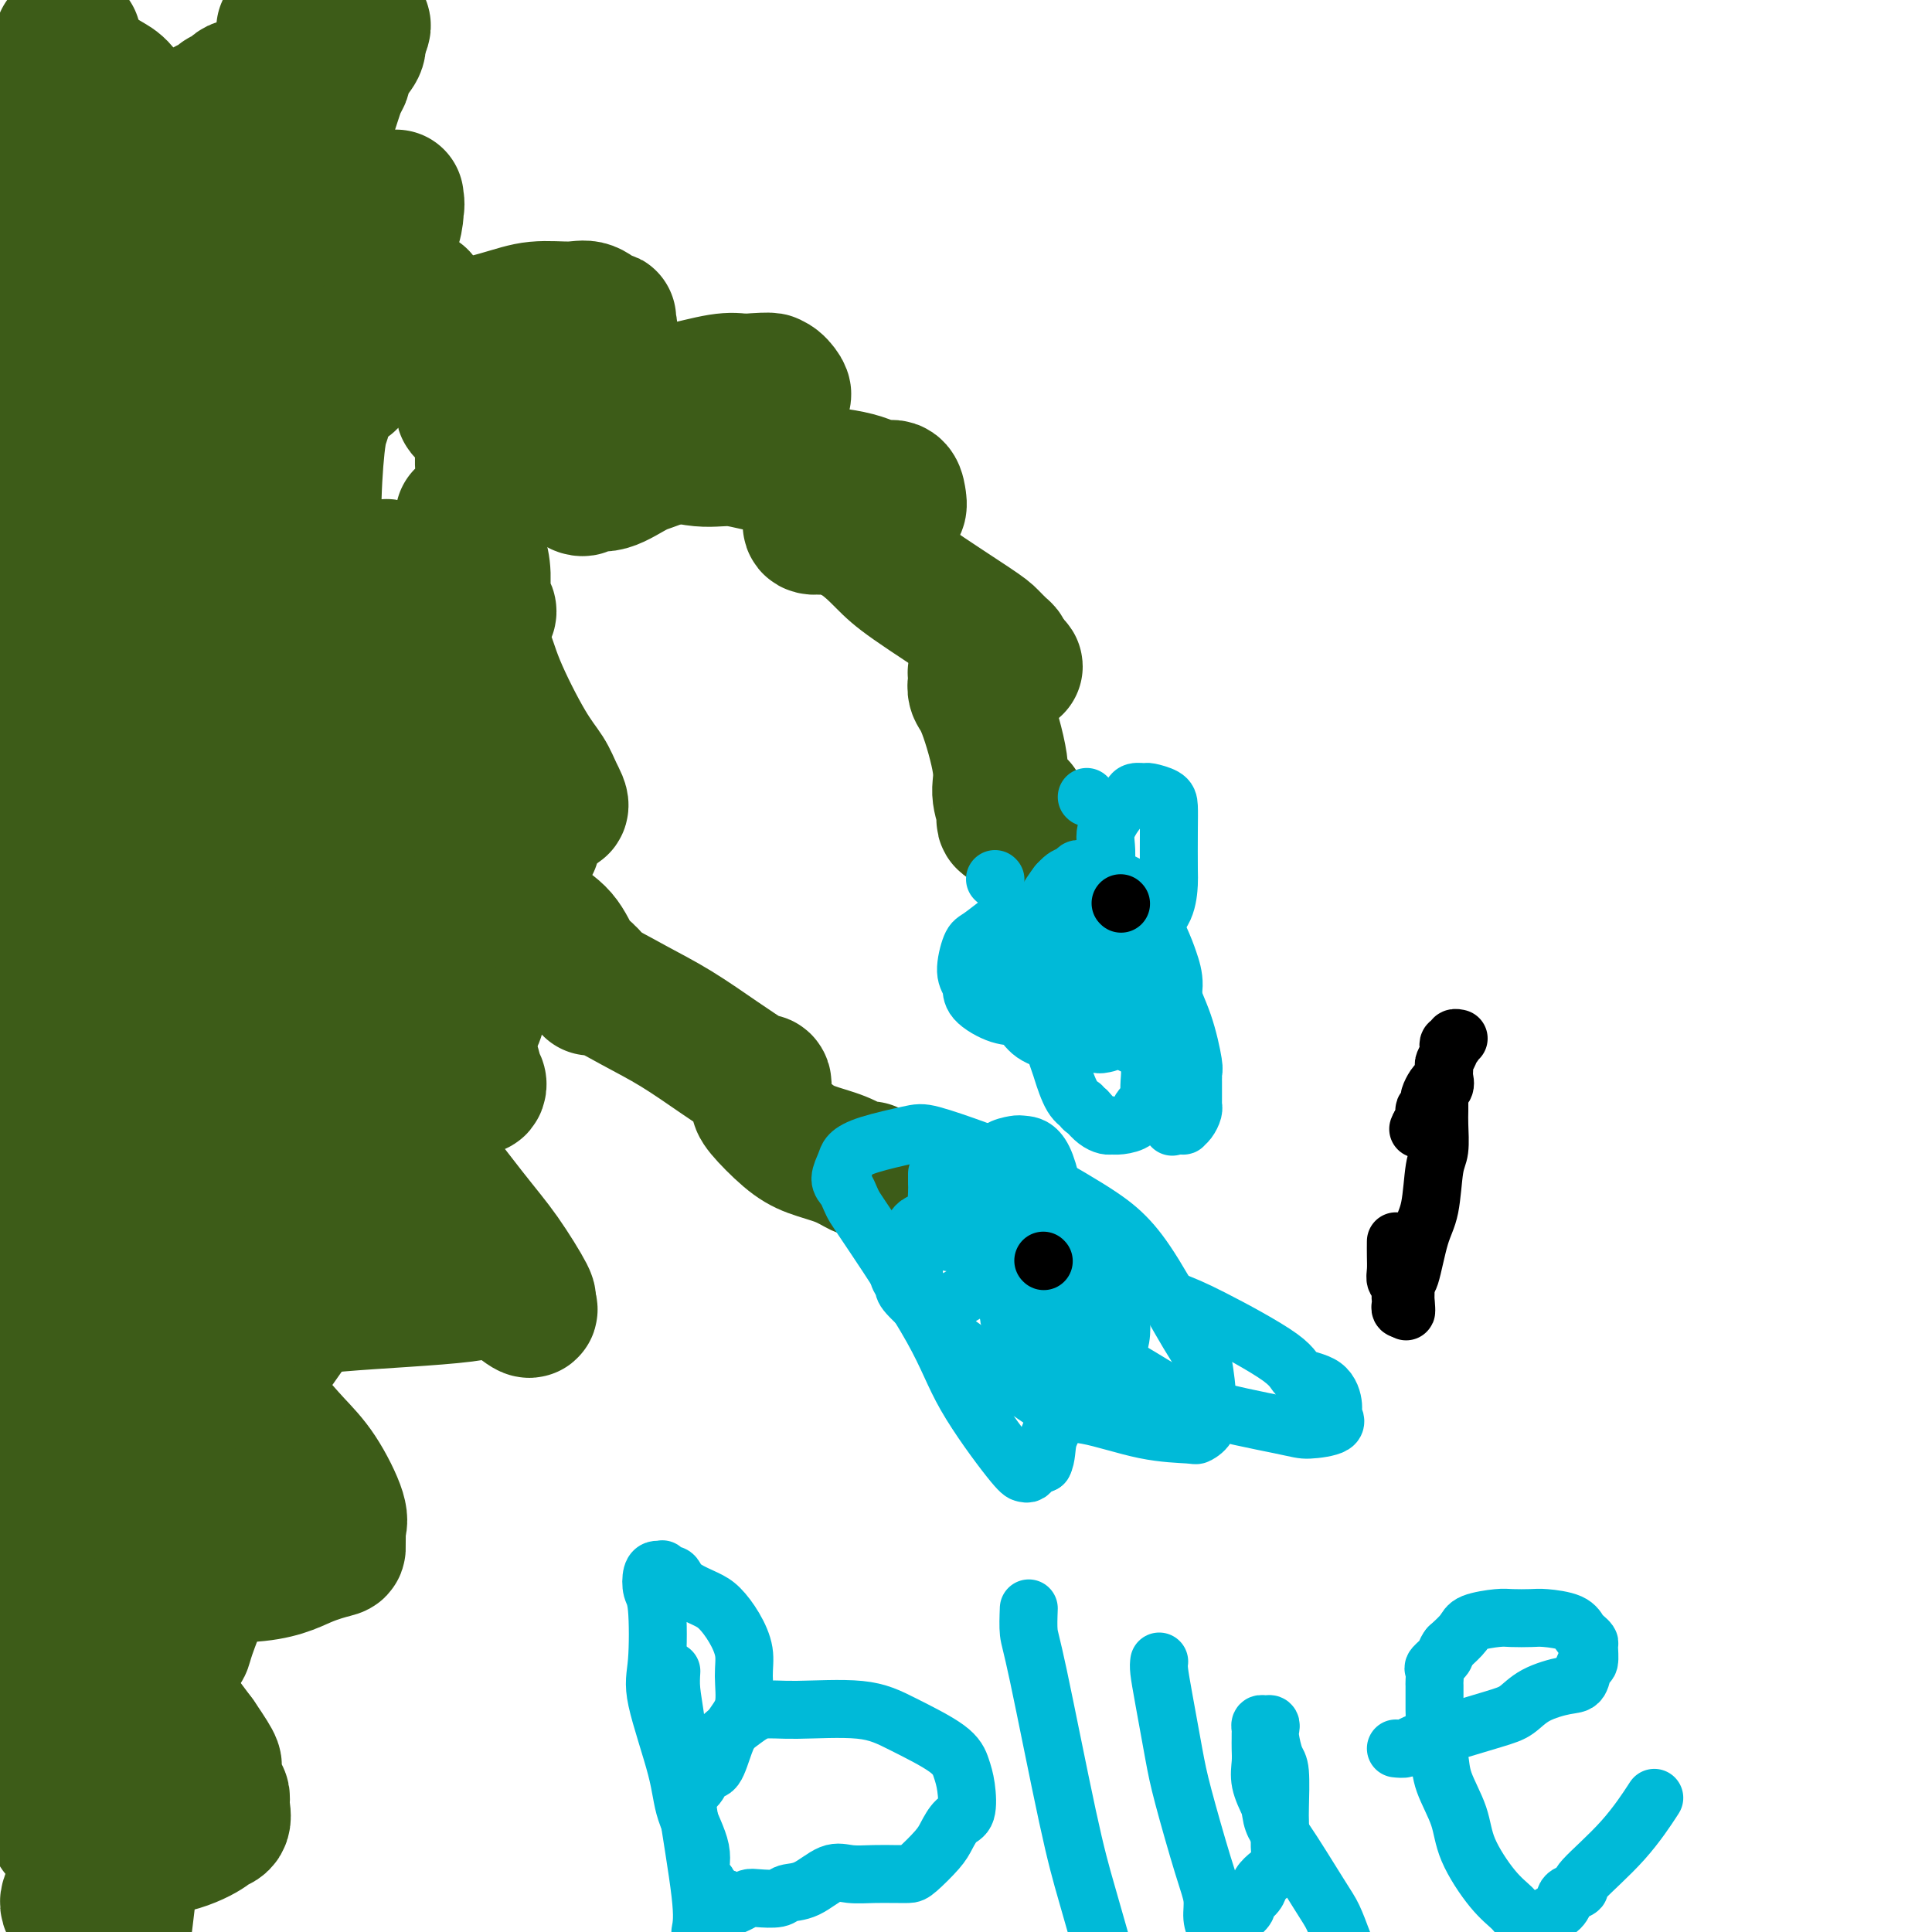 <svg viewBox='0 0 400 400' version='1.1' xmlns='http://www.w3.org/2000/svg' xmlns:xlink='http://www.w3.org/1999/xlink'><g fill='none' stroke='#3D5C18' stroke-width='28' stroke-linecap='round' stroke-linejoin='round'><path d='M11,83c0.000,0.000 0.100,0.100 0.1,0.1'/><path d='M11,83c-0.374,-0.031 -0.748,-0.061 0,0c0.748,0.061 2.617,0.215 4,0c1.383,-0.215 2.279,-0.797 8,-3c5.721,-2.203 16.266,-6.027 23,-8c6.734,-1.973 9.657,-2.097 15,-3c5.343,-0.903 13.107,-2.586 17,-4c3.893,-1.414 3.917,-2.561 5,-3c1.083,-0.439 3.226,-0.172 4,0c0.774,0.172 0.179,0.250 0,0c-0.179,-0.250 0.059,-0.827 0,0c-0.059,0.827 -0.415,3.057 -1,4c-0.585,0.943 -1.400,0.599 -2,1c-0.600,0.401 -0.987,1.547 -2,3c-1.013,1.453 -2.654,3.212 -4,4c-1.346,0.788 -2.397,0.603 -3,1c-0.603,0.397 -0.760,1.374 -1,2c-0.240,0.626 -0.565,0.899 -1,1c-0.435,0.101 -0.982,0.029 -1,0c-0.018,-0.029 0.491,-0.014 1,0'/><path d='M73,78c-1.983,2.350 0.058,0.226 1,-1c0.942,-1.226 0.785,-1.553 1,-2c0.215,-0.447 0.802,-1.013 3,-2c2.198,-0.987 6.006,-2.393 8,-3c1.994,-0.607 2.175,-0.413 5,-1c2.825,-0.587 8.294,-1.953 12,-3c3.706,-1.047 5.648,-1.773 8,-2c2.352,-0.227 5.113,0.047 7,0c1.887,-0.047 2.901,-0.414 4,0c1.099,0.414 2.285,1.609 3,2c0.715,0.391 0.960,-0.021 1,0c0.040,0.021 -0.124,0.474 0,1c0.124,0.526 0.535,1.123 0,2c-0.535,0.877 -2.018,2.032 -3,3c-0.982,0.968 -1.464,1.748 -3,3c-1.536,1.252 -4.127,2.977 -6,4c-1.873,1.023 -3.027,1.345 -4,2c-0.973,0.655 -1.763,1.644 -3,3c-1.237,1.356 -2.921,3.079 -4,4c-1.079,0.921 -1.554,1.042 -1,1c0.554,-0.042 2.137,-0.245 3,-1c0.863,-0.755 1.006,-2.060 2,-3c0.994,-0.940 2.838,-1.513 6,-2c3.162,-0.487 7.640,-0.887 11,-1c3.360,-0.113 5.602,0.063 8,0c2.398,-0.063 4.953,-0.363 8,-1c3.047,-0.637 6.585,-1.611 9,-2c2.415,-0.389 3.708,-0.195 5,0'/><path d='M154,79c7.446,-0.590 5.561,-0.065 5,0c-0.561,0.065 0.202,-0.330 1,0c0.798,0.330 1.632,1.384 2,2c0.368,0.616 0.271,0.795 0,1c-0.271,0.205 -0.716,0.437 -1,1c-0.284,0.563 -0.409,1.457 -1,2c-0.591,0.543 -1.649,0.734 -2,1c-0.351,0.266 0.006,0.607 0,1c-0.006,0.393 -0.374,0.838 -1,1c-0.626,0.162 -1.512,0.042 -2,0c-0.488,-0.042 -0.580,-0.007 -1,0c-0.420,0.007 -1.168,-0.013 -2,0c-0.832,0.013 -1.747,0.060 -2,0c-0.253,-0.060 0.154,-0.229 0,0c-0.154,0.229 -0.871,0.854 -1,1c-0.129,0.146 0.330,-0.188 0,0c-0.330,0.188 -1.448,0.898 -2,1c-0.552,0.102 -0.536,-0.403 -1,0c-0.464,0.403 -1.407,1.713 -2,2c-0.593,0.287 -0.835,-0.450 -2,0c-1.165,0.450 -3.253,2.086 -5,3c-1.747,0.914 -3.152,1.106 -5,2c-1.848,0.894 -4.138,2.490 -6,3c-1.862,0.510 -3.297,-0.065 -4,0c-0.703,0.065 -0.673,0.772 -1,1c-0.327,0.228 -1.012,-0.022 -1,0c0.012,0.022 0.722,0.315 1,0c0.278,-0.315 0.126,-1.239 1,-2c0.874,-0.761 2.774,-1.359 4,-2c1.226,-0.641 1.779,-1.326 3,-2c1.221,-0.674 3.111,-1.337 5,-2'/><path d='M134,93c2.135,-1.211 1.474,-0.740 3,0c1.526,0.740 5.241,1.747 8,2c2.759,0.253 4.564,-0.249 7,0c2.436,0.249 5.504,1.249 10,2c4.496,0.751 10.421,1.252 14,2c3.579,0.748 4.811,1.741 6,2c1.189,0.259 2.335,-0.218 3,0c0.665,0.218 0.848,1.130 1,2c0.152,0.870 0.274,1.697 0,2c-0.274,0.303 -0.945,0.082 -1,0c-0.055,-0.082 0.506,-0.026 0,0c-0.506,0.026 -2.079,0.020 -3,0c-0.921,-0.020 -1.191,-0.055 -2,0c-0.809,0.055 -2.158,0.198 -3,0c-0.842,-0.198 -1.178,-0.739 -2,-1c-0.822,-0.261 -2.129,-0.243 -3,0c-0.871,0.243 -1.307,0.710 -2,1c-0.693,0.290 -1.642,0.404 -2,1c-0.358,0.596 -0.125,1.676 0,2c0.125,0.324 0.142,-0.106 0,0c-0.142,0.106 -0.443,0.748 0,1c0.443,0.252 1.629,0.114 2,0c0.371,-0.114 -0.073,-0.203 1,0c1.073,0.203 3.663,0.697 6,2c2.337,1.303 4.423,3.414 6,5c1.577,1.586 2.647,2.649 6,5c3.353,2.351 8.990,5.992 12,8c3.010,2.008 3.395,2.384 4,3c0.605,0.616 1.432,1.474 2,2c0.568,0.526 0.877,0.722 1,1c0.123,0.278 0.062,0.639 0,1'/><path d='M208,136c4.617,3.885 0.660,1.096 -1,0c-1.660,-1.096 -1.023,-0.501 -1,0c0.023,0.501 -0.568,0.908 -1,1c-0.432,0.092 -0.704,-0.131 -1,0c-0.296,0.131 -0.616,0.616 -1,1c-0.384,0.384 -0.830,0.669 -1,1c-0.170,0.331 -0.062,0.710 0,1c0.062,0.290 0.078,0.492 0,1c-0.078,0.508 -0.252,1.324 0,2c0.252,0.676 0.929,1.214 2,4c1.071,2.786 2.535,7.822 3,11c0.465,3.178 -0.067,4.497 0,6c0.067,1.503 0.735,3.188 1,4c0.265,0.812 0.126,0.751 0,1c-0.126,0.249 -0.240,0.809 0,1c0.240,0.191 0.835,0.012 1,0c0.165,-0.012 -0.099,0.141 0,0c0.099,-0.141 0.563,-0.577 1,-1c0.437,-0.423 0.849,-0.831 1,-1c0.151,-0.169 0.040,-0.097 0,0c-0.040,0.097 -0.011,0.218 0,0c0.011,-0.218 0.003,-0.777 0,-1c-0.003,-0.223 -0.002,-0.112 0,0'/><path d='M8,152c1.122,-0.001 2.244,-0.002 4,0c1.756,0.002 4.147,0.008 8,0c3.853,-0.008 9.167,-0.028 15,0c5.833,0.028 12.185,0.105 20,0c7.815,-0.105 17.092,-0.390 23,0c5.908,0.390 8.446,1.457 12,2c3.554,0.543 8.124,0.564 10,1c1.876,0.436 1.058,1.289 1,2c-0.058,0.711 0.644,1.280 1,2c0.356,0.720 0.366,1.591 0,2c-0.366,0.409 -1.106,0.358 -2,1c-0.894,0.642 -1.941,1.979 -3,3c-1.059,1.021 -2.131,1.727 -3,2c-0.869,0.273 -1.536,0.112 -3,1c-1.464,0.888 -3.725,2.824 -5,4c-1.275,1.176 -1.566,1.591 -2,2c-0.434,0.409 -1.013,0.811 -1,1c0.013,0.189 0.619,0.166 1,0c0.381,-0.166 0.537,-0.476 1,-1c0.463,-0.524 1.231,-1.262 2,-2'/><path d='M87,172c0.717,-0.899 1.011,-2.146 2,-3c0.989,-0.854 2.674,-1.317 4,-1c1.326,0.317 2.292,1.412 4,2c1.708,0.588 4.158,0.668 6,1c1.842,0.332 3.077,0.915 4,1c0.923,0.085 1.534,-0.329 2,0c0.466,0.329 0.785,1.401 1,2c0.215,0.599 0.325,0.723 0,1c-0.325,0.277 -1.086,0.705 -2,1c-0.914,0.295 -1.982,0.457 -3,1c-1.018,0.543 -1.986,1.469 -3,2c-1.014,0.531 -2.074,0.668 -3,1c-0.926,0.332 -1.717,0.860 -2,1c-0.283,0.140 -0.056,-0.108 0,0c0.056,0.108 -0.057,0.573 0,1c0.057,0.427 0.285,0.817 1,1c0.715,0.183 1.917,0.161 2,0c0.083,-0.161 -0.953,-0.461 0,0c0.953,0.461 3.894,1.681 6,3c2.106,1.319 3.377,2.736 5,4c1.623,1.264 3.598,2.377 5,4c1.402,1.623 2.232,3.758 3,5c0.768,1.242 1.474,1.590 2,2c0.526,0.410 0.873,0.880 1,1c0.127,0.120 0.034,-0.112 0,0c-0.034,0.112 -0.009,0.569 0,1c0.009,0.431 0.003,0.838 0,1c-0.003,0.162 -0.001,0.081 0,0'/><path d='M122,204c0.783,1.364 -0.260,-0.227 1,0c1.260,0.227 4.824,2.271 8,4c3.176,1.729 5.965,3.142 9,5c3.035,1.858 6.317,4.162 9,6c2.683,1.838 4.768,3.211 6,4c1.232,0.789 1.612,0.995 2,1c0.388,0.005 0.783,-0.192 1,0c0.217,0.192 0.254,0.772 0,1c-0.254,0.228 -0.800,0.102 -1,0c-0.200,-0.102 -0.054,-0.182 0,0c0.054,0.182 0.016,0.625 0,1c-0.016,0.375 -0.008,0.681 0,1c0.008,0.319 0.017,0.651 0,1c-0.017,0.349 -0.061,0.714 1,2c1.061,1.286 3.225,3.493 5,5c1.775,1.507 3.159,2.313 5,3c1.841,0.687 4.140,1.256 6,2c1.860,0.744 3.283,1.663 4,2c0.717,0.337 0.728,0.090 1,0c0.272,-0.090 0.805,-0.024 1,0c0.195,0.024 0.053,0.007 0,0c-0.053,-0.007 -0.015,-0.002 0,0c0.015,0.002 0.008,0.001 0,0'/><path d='M54,111c-0.030,-0.247 -0.061,-0.495 0,-1c0.061,-0.505 0.212,-1.268 0,-2c-0.212,-0.732 -0.789,-1.435 -1,-2c-0.211,-0.565 -0.057,-0.993 0,-1c0.057,-0.007 0.016,0.408 0,0c-0.016,-0.408 -0.007,-1.637 0,-2c0.007,-0.363 0.013,0.140 0,0c-0.013,-0.140 -0.045,-0.925 0,-1c0.045,-0.075 0.166,0.558 0,1c-0.166,0.442 -0.619,0.693 -1,1c-0.381,0.307 -0.690,0.670 -1,2c-0.310,1.330 -0.622,3.627 -1,5c-0.378,1.373 -0.822,1.821 -1,3c-0.178,1.179 -0.089,3.090 0,5'/><path d='M49,119c-0.785,3.200 -0.746,2.699 -1,3c-0.254,0.301 -0.800,1.403 -1,2c-0.200,0.597 -0.052,0.689 0,1c0.052,0.311 0.010,0.843 0,1c-0.010,0.157 0.012,-0.059 0,0c-0.012,0.059 -0.059,0.394 0,0c0.059,-0.394 0.223,-1.517 0,-2c-0.223,-0.483 -0.833,-0.325 -1,-1c-0.167,-0.675 0.109,-2.182 0,-4c-0.109,-1.818 -0.602,-3.947 -1,-5c-0.398,-1.053 -0.702,-1.031 -1,-2c-0.298,-0.969 -0.590,-2.928 -1,-4c-0.410,-1.072 -0.937,-1.257 -1,-2c-0.063,-0.743 0.338,-2.045 0,-3c-0.338,-0.955 -1.414,-1.564 -2,-2c-0.586,-0.436 -0.683,-0.698 -1,-1c-0.317,-0.302 -0.856,-0.644 -1,-1c-0.144,-0.356 0.105,-0.726 0,-1c-0.105,-0.274 -0.564,-0.452 -1,0c-0.436,0.452 -0.847,1.532 -1,2c-0.153,0.468 -0.047,0.322 0,1c0.047,0.678 0.035,2.178 0,4c-0.035,1.822 -0.093,3.965 0,5c0.093,1.035 0.336,0.963 0,4c-0.336,3.037 -1.252,9.183 -2,13c-0.748,3.817 -1.328,5.303 -2,7c-0.672,1.697 -1.437,3.604 -2,4c-0.563,0.396 -0.924,-0.719 -1,-1c-0.076,-0.281 0.133,0.270 0,0c-0.133,-0.270 -0.610,-1.363 -1,-2c-0.390,-0.637 -0.695,-0.819 -1,-1'/><path d='M27,134c-0.935,-1.208 -1.771,-2.227 -2,-3c-0.229,-0.773 0.151,-1.300 0,-2c-0.151,-0.700 -0.832,-1.572 -1,-2c-0.168,-0.428 0.177,-0.412 0,-1c-0.177,-0.588 -0.876,-1.781 -1,-3c-0.124,-1.219 0.327,-2.463 0,-3c-0.327,-0.537 -1.431,-0.368 -2,-1c-0.569,-0.632 -0.601,-2.065 -1,-3c-0.399,-0.935 -1.165,-1.370 -2,-2c-0.835,-0.630 -1.741,-1.453 -2,-2c-0.259,-0.547 0.127,-0.818 0,-1c-0.127,-0.182 -0.769,-0.274 -1,0c-0.231,0.274 -0.052,0.915 0,2c0.052,1.085 -0.024,2.615 0,4c0.024,1.385 0.147,2.624 0,4c-0.147,1.376 -0.565,2.890 -1,4c-0.435,1.110 -0.886,1.815 -1,3c-0.114,1.185 0.109,2.849 0,4c-0.109,1.151 -0.550,1.789 -1,2c-0.450,0.211 -0.908,-0.004 -1,0c-0.092,0.004 0.183,0.227 0,0c-0.183,-0.227 -0.822,-0.902 -1,-2c-0.178,-1.098 0.107,-2.617 0,-4c-0.107,-1.383 -0.607,-2.629 -1,-4c-0.393,-1.371 -0.681,-2.869 -1,-5c-0.319,-2.131 -0.671,-4.897 -1,-7c-0.329,-2.103 -0.635,-3.544 -1,-5c-0.365,-1.456 -0.789,-2.926 -1,-4c-0.211,-1.074 -0.211,-1.751 0,-2c0.211,-0.249 0.632,-0.071 1,0c0.368,0.071 0.684,0.036 1,0'/><path d='M7,101c-0.634,-5.344 -0.217,-2.203 0,0c0.217,2.203 0.236,3.470 0,4c-0.236,0.530 -0.728,0.324 0,1c0.728,0.676 2.675,2.233 4,4c1.325,1.767 2.027,3.743 3,5c0.973,1.257 2.215,1.795 4,3c1.785,1.205 4.112,3.077 6,4c1.888,0.923 3.335,0.895 4,1c0.665,0.105 0.546,0.342 1,0c0.454,-0.342 1.482,-1.262 2,-2c0.518,-0.738 0.527,-1.292 1,-2c0.473,-0.708 1.412,-1.568 2,-3c0.588,-1.432 0.827,-3.435 1,-5c0.173,-1.565 0.281,-2.691 1,-8c0.719,-5.309 2.049,-14.802 3,-20c0.951,-5.198 1.523,-6.100 2,-9c0.477,-2.900 0.860,-7.799 1,-10c0.140,-2.201 0.039,-1.703 0,-3c-0.039,-1.297 -0.015,-4.390 0,-6c0.015,-1.610 0.020,-1.739 0,-2c-0.020,-0.261 -0.064,-0.656 0,-1c0.064,-0.344 0.237,-0.638 0,0c-0.237,0.638 -0.885,2.207 -1,3c-0.115,0.793 0.301,0.811 0,2c-0.301,1.189 -1.320,3.550 -2,5c-0.680,1.450 -1.020,1.989 -1,4c0.020,2.011 0.400,5.495 1,9c0.600,3.505 1.418,7.032 2,10c0.582,2.968 0.926,5.376 2,9c1.074,3.624 2.878,8.464 4,11c1.122,2.536 1.561,2.768 2,3'/><path d='M49,108c2.017,5.728 2.061,3.547 2,3c-0.061,-0.547 -0.227,0.539 0,1c0.227,0.461 0.846,0.298 1,0c0.154,-0.298 -0.159,-0.731 0,-1c0.159,-0.269 0.788,-0.373 1,-1c0.212,-0.627 0.005,-1.778 0,-3c-0.005,-1.222 0.190,-2.515 0,-5c-0.190,-2.485 -0.765,-6.163 -1,-9c-0.235,-2.837 -0.131,-4.834 -1,-7c-0.869,-2.166 -2.710,-4.501 -4,-9c-1.290,-4.499 -2.029,-11.163 -3,-15c-0.971,-3.837 -2.175,-4.849 -4,-9c-1.825,-4.151 -4.270,-11.442 -6,-16c-1.730,-4.558 -2.743,-6.384 -4,-9c-1.257,-2.616 -2.757,-6.022 -4,-8c-1.243,-1.978 -2.227,-2.528 -3,-3c-0.773,-0.472 -1.334,-0.865 -2,-1c-0.666,-0.135 -1.436,-0.011 -2,0c-0.564,0.011 -0.922,-0.092 -1,0c-0.078,0.092 0.123,0.379 0,0c-0.123,-0.379 -0.569,-1.426 -1,-2c-0.431,-0.574 -0.847,-0.677 -1,-1c-0.153,-0.323 -0.045,-0.866 0,-1c0.045,-0.134 0.026,0.139 0,1c-0.026,0.861 -0.059,2.308 0,4c0.059,1.692 0.212,3.629 0,5c-0.212,1.371 -0.788,2.177 -1,3c-0.212,0.823 -0.061,1.664 0,4c0.061,2.336 0.030,6.168 0,10'/><path d='M15,39c-0.379,5.022 -0.326,5.075 0,7c0.326,1.925 0.924,5.720 1,8c0.076,2.280 -0.372,3.046 0,4c0.372,0.954 1.564,2.096 2,3c0.436,0.904 0.117,1.571 0,2c-0.117,0.429 -0.032,0.619 0,1c0.032,0.381 0.009,0.953 0,1c-0.009,0.047 -0.005,-0.431 0,-1c0.005,-0.569 0.012,-1.229 0,-3c-0.012,-1.771 -0.042,-4.652 0,-7c0.042,-2.348 0.154,-4.162 0,-6c-0.154,-1.838 -0.576,-3.701 -1,-6c-0.424,-2.299 -0.850,-5.033 -1,-7c-0.150,-1.967 -0.025,-3.167 0,-4c0.025,-0.833 -0.049,-1.298 0,-2c0.049,-0.702 0.222,-1.640 0,-2c-0.222,-0.360 -0.838,-0.142 -1,-1c-0.162,-0.858 0.130,-2.793 0,-4c-0.130,-1.207 -0.682,-1.687 -1,-2c-0.318,-0.313 -0.401,-0.459 -1,0c-0.599,0.459 -1.715,1.525 -2,2c-0.285,0.475 0.259,0.360 0,2c-0.259,1.640 -1.323,5.036 -2,7c-0.677,1.964 -0.969,2.497 -1,4c-0.031,1.503 0.199,3.974 0,6c-0.199,2.026 -0.827,3.605 -1,5c-0.173,1.395 0.107,2.606 0,5c-0.107,2.394 -0.602,5.970 -1,8c-0.398,2.030 -0.699,2.515 -1,3'/><path d='M5,62c-1.239,7.404 -0.336,4.914 0,4c0.336,-0.914 0.104,-0.251 0,0c-0.104,0.251 -0.081,0.090 0,0c0.081,-0.090 0.221,-0.108 0,0c-0.221,0.108 -0.802,0.344 -1,0c-0.198,-0.344 -0.011,-1.268 0,-2c0.011,-0.732 -0.153,-1.273 0,-2c0.153,-0.727 0.623,-1.642 1,-3c0.377,-1.358 0.660,-3.161 1,-5c0.340,-1.839 0.736,-3.713 1,-5c0.264,-1.287 0.396,-1.985 1,-5c0.604,-3.015 1.681,-8.345 2,-12c0.319,-3.655 -0.120,-5.633 0,-8c0.120,-2.367 0.801,-5.121 1,-7c0.199,-1.879 -0.083,-2.881 0,-4c0.083,-1.119 0.530,-2.354 1,-3c0.470,-0.646 0.964,-0.703 1,-1c0.036,-0.297 -0.385,-0.832 0,-1c0.385,-0.168 1.578,0.033 2,0c0.422,-0.033 0.075,-0.299 0,0c-0.075,0.299 0.121,1.162 0,2c-0.121,0.838 -0.560,1.650 -1,3c-0.440,1.350 -0.881,3.238 -1,5c-0.119,1.762 0.083,3.399 0,5c-0.083,1.601 -0.450,3.168 0,6c0.450,2.832 1.718,6.931 3,11c1.282,4.069 2.578,8.110 4,11c1.422,2.890 2.969,4.630 5,10c2.031,5.370 4.547,14.369 6,20c1.453,5.631 1.844,7.895 3,12c1.156,4.105 3.078,10.053 5,16'/><path d='M39,109c4.206,13.281 1.720,6.484 1,5c-0.720,-1.484 0.327,2.344 1,4c0.673,1.656 0.971,1.141 1,1c0.029,-0.141 -0.213,0.093 0,0c0.213,-0.093 0.880,-0.511 1,-1c0.120,-0.489 -0.306,-1.048 0,-2c0.306,-0.952 1.346,-2.296 2,-4c0.654,-1.704 0.922,-3.769 1,-5c0.078,-1.231 -0.035,-1.629 0,-6c0.035,-4.371 0.219,-12.715 0,-18c-0.219,-5.285 -0.842,-7.511 -1,-13c-0.158,-5.489 0.150,-14.239 0,-20c-0.150,-5.761 -0.758,-8.531 -1,-11c-0.242,-2.469 -0.117,-4.637 0,-7c0.117,-2.363 0.227,-4.921 0,-6c-0.227,-1.079 -0.790,-0.681 -1,-1c-0.210,-0.319 -0.067,-1.356 0,-2c0.067,-0.644 0.060,-0.894 0,-1c-0.060,-0.106 -0.171,-0.066 0,0c0.171,0.066 0.623,0.159 1,0c0.377,-0.159 0.678,-0.568 1,-1c0.322,-0.432 0.663,-0.886 1,-1c0.337,-0.114 0.668,0.113 1,0c0.332,-0.113 0.663,-0.566 1,-1c0.337,-0.434 0.678,-0.848 1,-1c0.322,-0.152 0.625,-0.041 1,0c0.375,0.041 0.821,0.012 1,0c0.179,-0.012 0.089,-0.006 0,0'/><path d='M51,18c1.286,-0.740 0.501,-0.088 1,0c0.499,0.088 2.281,-0.386 3,-1c0.719,-0.614 0.374,-1.369 1,-2c0.626,-0.631 2.221,-1.140 3,-2c0.779,-0.860 0.741,-2.073 1,-3c0.259,-0.927 0.817,-1.569 1,-2c0.183,-0.431 -0.007,-0.651 0,-1c0.007,-0.349 0.211,-0.826 0,-1c-0.211,-0.174 -0.837,-0.046 -1,0c-0.163,0.046 0.136,0.008 0,0c-0.136,-0.008 -0.706,0.012 -1,0c-0.294,-0.012 -0.313,-0.056 0,0c0.313,0.056 0.957,0.211 2,0c1.043,-0.211 2.485,-0.788 4,-1c1.515,-0.212 3.103,-0.057 4,0c0.897,0.057 1.103,0.018 2,0c0.897,-0.018 2.486,-0.013 3,0c0.514,0.013 -0.048,0.034 0,0c0.048,-0.034 0.705,-0.125 1,0c0.295,0.125 0.227,0.464 0,1c-0.227,0.536 -0.614,1.268 -1,2'/><path d='M74,8c0.107,0.781 0.376,1.235 0,2c-0.376,0.765 -1.397,1.843 -2,3c-0.603,1.157 -0.789,2.395 -1,3c-0.211,0.605 -0.446,0.577 -1,2c-0.554,1.423 -1.426,4.296 -2,6c-0.574,1.704 -0.849,2.239 -1,5c-0.151,2.761 -0.178,7.747 0,11c0.178,3.253 0.563,4.774 1,6c0.437,1.226 0.928,2.157 1,3c0.072,0.843 -0.276,1.598 0,2c0.276,0.402 1.176,0.451 2,0c0.824,-0.451 1.571,-1.404 2,-2c0.429,-0.596 0.539,-0.837 1,-1c0.461,-0.163 1.272,-0.247 2,-1c0.728,-0.753 1.372,-2.173 2,-3c0.628,-0.827 1.240,-1.061 2,-1c0.760,0.061 1.668,0.416 2,0c0.332,-0.416 0.089,-1.603 0,-2c-0.089,-0.397 -0.025,-0.004 0,0c0.025,0.004 0.010,-0.379 0,0c-0.010,0.379 -0.016,1.521 0,2c0.016,0.479 0.054,0.294 0,1c-0.054,0.706 -0.200,2.304 -1,4c-0.800,1.696 -2.252,3.489 -3,5c-0.748,1.511 -0.790,2.738 -1,4c-0.210,1.262 -0.587,2.559 -1,4c-0.413,1.441 -0.863,3.025 -1,4c-0.137,0.975 0.040,1.339 0,2c-0.040,0.661 -0.297,1.617 0,2c0.297,0.383 1.149,0.191 2,0'/><path d='M77,69c0.924,0.814 2.235,0.850 3,1c0.765,0.150 0.983,0.416 5,1c4.017,0.584 11.832,1.488 17,2c5.168,0.512 7.689,0.634 10,1c2.311,0.366 4.412,0.977 6,2c1.588,1.023 2.663,2.459 3,3c0.337,0.541 -0.063,0.187 0,0c0.063,-0.187 0.588,-0.208 0,0c-0.588,0.208 -2.288,0.643 -3,1c-0.712,0.357 -0.435,0.636 -1,1c-0.565,0.364 -1.970,0.815 -3,1c-1.030,0.185 -1.683,0.105 -3,0c-1.317,-0.105 -3.297,-0.235 -5,0c-1.703,0.235 -3.130,0.836 -4,1c-0.870,0.164 -1.182,-0.110 -2,0c-0.818,0.110 -2.142,0.605 -3,1c-0.858,0.395 -1.249,0.691 -1,1c0.249,0.309 1.137,0.631 2,1c0.863,0.369 1.699,0.786 2,1c0.301,0.214 0.066,0.226 0,1c-0.066,0.774 0.036,2.312 0,4c-0.036,1.688 -0.210,3.528 0,5c0.210,1.472 0.804,2.577 1,4c0.196,1.423 -0.006,3.166 0,4c0.006,0.834 0.218,0.760 0,1c-0.218,0.240 -0.868,0.796 -1,1c-0.132,0.204 0.252,0.057 0,0c-0.252,-0.057 -1.140,-0.026 -2,0c-0.860,0.026 -1.693,0.045 -2,0c-0.307,-0.045 -0.088,-0.156 0,0c0.088,0.156 0.044,0.578 0,1'/><path d='M96,108c-0.806,0.468 -0.322,0.139 0,0c0.322,-0.139 0.482,-0.087 1,1c0.518,1.087 1.394,3.209 2,5c0.606,1.791 0.943,3.250 1,5c0.057,1.750 -0.165,3.790 0,5c0.165,1.210 0.718,1.588 1,2c0.282,0.412 0.292,0.856 0,1c-0.292,0.144 -0.887,-0.014 -1,0c-0.113,0.014 0.257,0.200 0,0c-0.257,-0.200 -1.141,-0.787 -2,-1c-0.859,-0.213 -1.694,-0.054 -2,0c-0.306,0.054 -0.082,0.003 0,0c0.082,-0.003 0.023,0.043 0,0c-0.023,-0.043 -0.011,-0.173 0,0c0.011,0.173 0.019,0.651 0,1c-0.019,0.349 -0.067,0.571 0,1c0.067,0.429 0.248,1.065 1,2c0.752,0.935 2.074,2.167 3,4c0.926,1.833 1.456,4.265 3,8c1.544,3.735 4.102,8.774 6,12c1.898,3.226 3.136,4.641 4,6c0.864,1.359 1.355,2.662 2,4c0.645,1.338 1.443,2.712 1,3c-0.443,0.288 -2.129,-0.510 -3,-1c-0.871,-0.490 -0.927,-0.670 -2,-1c-1.073,-0.330 -3.164,-0.808 -5,-1c-1.836,-0.192 -3.418,-0.096 -5,0'/><path d='M101,164c-3.405,-0.700 -4.418,-0.950 -6,-1c-1.582,-0.050 -3.733,0.101 -5,0c-1.267,-0.101 -1.651,-0.455 -2,0c-0.349,0.455 -0.664,1.720 -1,2c-0.336,0.280 -0.693,-0.423 0,0c0.693,0.423 2.437,1.972 3,3c0.563,1.028 -0.056,1.536 0,2c0.056,0.464 0.786,0.885 1,2c0.214,1.115 -0.087,2.926 0,4c0.087,1.074 0.561,1.412 1,2c0.439,0.588 0.842,1.425 1,2c0.158,0.575 0.072,0.886 0,1c-0.072,0.114 -0.129,0.031 0,0c0.129,-0.031 0.445,-0.008 0,0c-0.445,0.008 -1.649,0.003 -2,0c-0.351,-0.003 0.153,-0.002 0,0c-0.153,0.002 -0.963,0.007 -1,0c-0.037,-0.007 0.700,-0.024 1,0c0.300,0.024 0.164,0.091 0,0c-0.164,-0.091 -0.357,-0.338 0,0c0.357,0.338 1.263,1.262 2,2c0.737,0.738 1.304,1.291 2,3c0.696,1.709 1.522,4.573 2,8c0.478,3.427 0.609,7.416 1,10c0.391,2.584 1.041,3.764 1,5c-0.041,1.236 -0.774,2.527 -1,3c-0.226,0.473 0.055,0.127 0,0c-0.055,-0.127 -0.444,-0.036 -1,0c-0.556,0.036 -1.278,0.018 -2,0'/><path d='M95,212c-0.948,0.460 -1.319,0.111 -2,0c-0.681,-0.111 -1.672,0.016 -2,0c-0.328,-0.016 0.006,-0.174 0,0c-0.006,0.174 -0.354,0.680 0,1c0.354,0.320 1.409,0.456 2,1c0.591,0.544 0.718,1.498 1,2c0.282,0.502 0.720,0.554 1,1c0.280,0.446 0.401,1.286 1,2c0.599,0.714 1.676,1.302 2,2c0.324,0.698 -0.103,1.508 0,2c0.103,0.492 0.738,0.668 1,1c0.262,0.332 0.151,0.821 0,1c-0.151,0.179 -0.344,0.046 -1,0c-0.656,-0.046 -1.777,-0.007 -3,0c-1.223,0.007 -2.550,-0.019 -4,0c-1.450,0.019 -3.025,0.083 -5,0c-1.975,-0.083 -4.349,-0.312 -6,0c-1.651,0.312 -2.577,1.165 -3,2c-0.423,0.835 -0.342,1.652 0,2c0.342,0.348 0.947,0.226 1,0c0.053,-0.226 -0.445,-0.557 0,0c0.445,0.557 1.833,2.003 3,3c1.167,0.997 2.113,1.545 5,5c2.887,3.455 7.716,9.815 11,14c3.284,4.185 5.024,6.194 7,9c1.976,2.806 4.187,6.409 5,8c0.813,1.591 0.228,1.169 0,1c-0.228,-0.169 -0.100,-0.084 0,0c0.100,0.084 0.171,0.167 0,0c-0.171,-0.167 -0.586,-0.583 -1,-1'/><path d='M108,268c4.297,6.367 -0.460,1.786 -3,0c-2.540,-1.786 -2.862,-0.776 -9,0c-6.138,0.776 -18.093,1.318 -26,2c-7.907,0.682 -11.766,1.503 -16,2c-4.234,0.497 -8.841,0.669 -12,1c-3.159,0.331 -4.868,0.821 -6,1c-1.132,0.179 -1.687,0.048 -2,0c-0.313,-0.048 -0.384,-0.014 0,0c0.384,0.014 1.224,0.007 2,0c0.776,-0.007 1.487,-0.015 2,0c0.513,0.015 0.828,0.054 1,0c0.172,-0.054 0.201,-0.201 3,3c2.799,3.201 8.368,9.751 12,14c3.632,4.249 5.327,6.197 7,8c1.673,1.803 3.324,3.460 5,6c1.676,2.540 3.378,5.961 4,8c0.622,2.039 0.165,2.694 0,3c-0.165,0.306 -0.036,0.262 0,1c0.036,0.738 -0.019,2.257 0,3c0.019,0.743 0.112,0.711 -1,1c-1.112,0.289 -3.429,0.900 -6,2c-2.571,1.100 -5.397,2.689 -12,3c-6.603,0.311 -16.982,-0.656 -23,-1c-6.018,-0.344 -7.674,-0.064 -9,0c-1.326,0.064 -2.320,-0.089 -3,0c-0.680,0.089 -1.044,0.420 -1,1c0.044,0.580 0.498,1.410 1,2c0.502,0.590 1.052,0.942 2,2c0.948,1.058 2.294,2.823 4,5c1.706,2.177 3.773,4.765 7,9c3.227,4.235 7.613,10.118 12,16'/><path d='M41,360c4.503,6.558 3.261,5.452 3,6c-0.261,0.548 0.458,2.749 1,4c0.542,1.251 0.906,1.552 1,2c0.094,0.448 -0.084,1.044 0,2c0.084,0.956 0.428,2.270 0,3c-0.428,0.730 -1.629,0.874 -2,1c-0.371,0.126 0.088,0.235 -1,1c-1.088,0.765 -3.722,2.186 -7,3c-3.278,0.814 -7.198,1.022 -11,2c-3.802,0.978 -7.486,2.726 -9,4c-1.514,1.274 -0.860,2.073 -1,3c-0.140,0.927 -1.076,1.980 -1,3c0.076,1.020 1.165,2.006 2,3c0.835,0.994 1.418,1.997 2,3'/><path d='M26,397c-0.212,1.727 -0.425,3.454 0,0c0.425,-3.454 1.487,-12.088 2,-23c0.513,-10.912 0.478,-24.103 1,-32c0.522,-7.897 1.602,-10.502 2,-14c0.398,-3.498 0.113,-7.889 0,-10c-0.113,-2.111 -0.054,-1.940 0,-2c0.054,-0.060 0.105,-0.350 0,-1c-0.105,-0.650 -0.365,-1.661 0,-2c0.365,-0.339 1.355,-0.007 2,0c0.645,0.007 0.944,-0.310 1,-1c0.056,-0.690 -0.133,-1.752 2,-5c2.133,-3.248 6.586,-8.680 10,-13c3.414,-4.320 5.789,-7.526 9,-12c3.211,-4.474 7.259,-10.214 9,-13c1.741,-2.786 1.176,-2.616 1,-3c-0.176,-0.384 0.038,-1.320 0,-1c-0.038,0.320 -0.327,1.897 -1,3c-0.673,1.103 -1.730,1.734 -3,3c-1.270,1.266 -2.753,3.169 -4,5c-1.247,1.831 -2.260,3.591 -3,5c-0.740,1.409 -1.208,2.466 -2,4c-0.792,1.534 -1.907,3.545 -3,6c-1.093,2.455 -2.163,5.355 -3,11c-0.837,5.645 -1.443,14.035 -2,19c-0.557,4.965 -1.067,6.506 -2,9c-0.933,2.494 -2.290,5.941 -3,8c-0.710,2.059 -0.774,2.731 -1,3c-0.226,0.269 -0.613,0.134 -1,0'/><path d='M37,341c-2.078,7.738 -1.274,2.083 -1,0c0.274,-2.083 0.017,-0.596 0,0c-0.017,0.596 0.205,0.300 0,0c-0.205,-0.300 -0.839,-0.603 -1,-1c-0.161,-0.397 0.151,-0.886 0,-1c-0.151,-0.114 -0.764,0.149 -1,0c-0.236,-0.149 -0.096,-0.709 0,-3c0.096,-2.291 0.146,-6.313 0,-9c-0.146,-2.687 -0.488,-4.037 -1,-6c-0.512,-1.963 -1.194,-4.538 -2,-8c-0.806,-3.462 -1.736,-7.812 -2,-10c-0.264,-2.188 0.137,-2.213 0,-3c-0.137,-0.787 -0.811,-2.336 -1,-3c-0.189,-0.664 0.108,-0.443 0,0c-0.108,0.443 -0.622,1.110 -1,2c-0.378,0.890 -0.621,2.005 -1,3c-0.379,0.995 -0.896,1.870 -1,3c-0.104,1.130 0.203,2.517 0,5c-0.203,2.483 -0.916,6.063 -2,9c-1.084,2.937 -2.539,5.229 -3,7c-0.461,1.771 0.073,3.019 0,4c-0.073,0.981 -0.751,1.693 -1,3c-0.249,1.307 -0.067,3.207 0,5c0.067,1.793 0.019,3.479 0,5c-0.019,1.521 -0.009,2.876 0,5c0.009,2.124 0.016,5.017 0,7c-0.016,1.983 -0.056,3.057 0,4c0.056,0.943 0.207,1.754 0,2c-0.207,0.246 -0.774,-0.073 -1,0c-0.226,0.073 -0.113,0.536 0,1'/><path d='M18,362c-0.260,5.452 0.090,1.082 0,0c-0.090,-1.082 -0.620,1.122 -1,3c-0.380,1.878 -0.608,3.429 -1,4c-0.392,0.571 -0.946,0.163 -1,1c-0.054,0.837 0.392,2.918 0,4c-0.392,1.082 -1.621,1.164 -2,2c-0.379,0.836 0.091,2.427 0,3c-0.091,0.573 -0.743,0.128 -1,0c-0.257,-0.128 -0.120,0.061 0,0c0.120,-0.061 0.224,-0.372 0,-1c-0.224,-0.628 -0.776,-1.573 -1,-3c-0.224,-1.427 -0.120,-3.336 0,-5c0.120,-1.664 0.254,-3.084 0,-5c-0.254,-1.916 -0.898,-4.328 -1,-6c-0.102,-1.672 0.337,-2.605 0,-5c-0.337,-2.395 -1.450,-6.253 -2,-9c-0.550,-2.747 -0.538,-4.382 -1,-9c-0.462,-4.618 -1.398,-12.218 -2,-19c-0.602,-6.782 -0.869,-12.747 -1,-18c-0.131,-5.253 -0.126,-9.796 0,-17c0.126,-7.204 0.374,-17.069 1,-24c0.626,-6.931 1.632,-10.928 2,-15c0.368,-4.072 0.099,-8.220 0,-10c-0.099,-1.780 -0.026,-1.191 0,-1c0.026,0.191 0.007,-0.015 0,0c-0.007,0.015 -0.002,0.251 0,1c0.002,0.749 0.001,2.009 0,4c-0.001,1.991 -0.000,4.712 0,7c0.000,2.288 0.000,4.144 0,6'/><path d='M7,250c0.000,3.144 0.000,2.504 0,4c-0.000,1.496 -0.000,5.128 0,7c0.000,1.872 0.000,1.982 0,4c-0.000,2.018 -0.001,5.943 0,9c0.001,3.057 0.004,5.246 0,7c-0.004,1.754 -0.015,3.073 0,5c0.015,1.927 0.054,4.463 0,6c-0.054,1.537 -0.203,2.077 0,3c0.203,0.923 0.757,2.230 1,3c0.243,0.770 0.174,1.002 0,1c-0.174,-0.002 -0.453,-0.237 0,-1c0.453,-0.763 1.639,-2.053 2,-3c0.361,-0.947 -0.102,-1.552 0,-4c0.102,-2.448 0.771,-6.738 1,-10c0.229,-3.262 0.020,-5.494 0,-8c-0.020,-2.506 0.150,-5.284 0,-10c-0.150,-4.716 -0.621,-11.368 -1,-16c-0.379,-4.632 -0.665,-7.243 -1,-12c-0.335,-4.757 -0.720,-11.660 -1,-16c-0.280,-4.340 -0.457,-6.118 -1,-10c-0.543,-3.882 -1.452,-9.867 -2,-14c-0.548,-4.133 -0.735,-6.415 -1,-9c-0.265,-2.585 -0.607,-5.474 -1,-8c-0.393,-2.526 -0.838,-4.689 -1,-6c-0.162,-1.311 -0.043,-1.769 0,-2c0.043,-0.231 0.009,-0.236 0,0c-0.009,0.236 0.008,0.713 0,1c-0.008,0.287 -0.041,0.385 0,1c0.041,0.615 0.154,1.747 0,4c-0.154,2.253 -0.577,5.626 -1,9'/><path d='M1,185c-0.136,3.106 0.023,4.372 0,6c-0.023,1.628 -0.227,3.619 0,10c0.227,6.381 0.887,17.151 1,24c0.113,6.849 -0.319,9.776 0,13c0.319,3.224 1.390,6.743 2,9c0.610,2.257 0.757,3.251 1,4c0.243,0.749 0.580,1.254 1,2c0.420,0.746 0.924,1.733 1,2c0.076,0.267 -0.274,-0.186 0,1c0.274,1.186 1.174,4.011 2,6c0.826,1.989 1.579,3.142 2,4c0.421,0.858 0.508,1.420 1,2c0.492,0.580 1.387,1.177 2,1c0.613,-0.177 0.943,-1.127 1,-3c0.057,-1.873 -0.159,-4.669 0,-6c0.159,-1.331 0.692,-1.196 1,-4c0.308,-2.804 0.392,-8.548 1,-13c0.608,-4.452 1.742,-7.611 3,-12c1.258,-4.389 2.642,-10.007 5,-17c2.358,-6.993 5.689,-15.360 8,-21c2.311,-5.640 3.600,-8.553 5,-11c1.400,-2.447 2.911,-4.429 4,-6c1.089,-1.571 1.756,-2.732 2,-3c0.244,-0.268 0.065,0.358 0,1c-0.065,0.642 -0.016,1.302 0,2c0.016,0.698 0.001,1.434 0,3c-0.001,1.566 0.014,3.961 0,6c-0.014,2.039 -0.055,3.722 0,5c0.055,1.278 0.207,2.152 0,7c-0.207,4.848 -0.773,13.671 -1,20c-0.227,6.329 -0.113,10.165 0,14'/><path d='M43,231c0.254,13.518 1.388,18.313 2,23c0.612,4.687 0.700,9.264 1,13c0.300,3.736 0.812,6.629 1,9c0.188,2.371 0.053,4.221 0,6c-0.053,1.779 -0.024,3.488 0,4c0.024,0.512 0.044,-0.172 0,-1c-0.044,-0.828 -0.153,-1.800 0,-3c0.153,-1.200 0.569,-2.626 1,-5c0.431,-2.374 0.876,-5.695 1,-9c0.124,-3.305 -0.072,-6.595 0,-13c0.072,-6.405 0.412,-15.924 0,-29c-0.412,-13.076 -1.575,-29.707 -2,-39c-0.425,-9.293 -0.113,-11.247 0,-15c0.113,-3.753 0.028,-9.303 0,-12c-0.028,-2.697 0.001,-2.539 0,-2c-0.001,0.539 -0.032,1.461 0,2c0.032,0.539 0.127,0.696 0,1c-0.127,0.304 -0.474,0.756 -1,2c-0.526,1.244 -1.229,3.280 -2,5c-0.771,1.720 -1.609,3.125 -2,4c-0.391,0.875 -0.335,1.219 -1,4c-0.665,2.781 -2.051,7.998 -3,12c-0.949,4.002 -1.460,6.789 -2,14c-0.540,7.211 -1.110,18.846 -2,26c-0.890,7.154 -2.100,9.826 -3,16c-0.900,6.174 -1.489,15.851 -2,22c-0.511,6.149 -0.945,8.771 -1,11c-0.055,2.229 0.270,4.065 0,5c-0.270,0.935 -1.135,0.967 -2,1'/><path d='M26,283c-1.846,14.508 -0.462,3.277 0,-1c0.462,-4.277 0.001,-1.601 0,-4c-0.001,-2.399 0.458,-9.875 0,-14c-0.458,-4.125 -1.833,-4.901 -3,-17c-1.167,-12.099 -2.127,-35.521 -3,-54c-0.873,-18.479 -1.660,-32.014 -2,-43c-0.340,-10.986 -0.235,-19.423 0,-29c0.235,-9.577 0.599,-20.295 1,-26c0.401,-5.705 0.839,-6.399 1,-8c0.161,-1.601 0.043,-4.110 0,-4c-0.043,0.110 -0.013,2.841 0,4c0.013,1.159 0.007,0.748 0,2c-0.007,1.252 -0.017,4.169 0,8c0.017,3.831 0.060,8.578 0,13c-0.060,4.422 -0.222,8.520 0,17c0.222,8.480 0.828,21.341 1,30c0.172,8.659 -0.090,13.116 0,19c0.090,5.884 0.531,13.196 1,17c0.469,3.804 0.966,4.101 1,5c0.034,0.899 -0.395,2.399 0,3c0.395,0.601 1.614,0.304 2,0c0.386,-0.304 -0.062,-0.614 0,-1c0.062,-0.386 0.636,-0.847 1,-2c0.364,-1.153 0.520,-2.999 1,-4c0.480,-1.001 1.283,-1.158 2,-3c0.717,-1.842 1.347,-5.370 2,-8c0.653,-2.630 1.330,-4.362 3,-10c1.670,-5.638 4.334,-15.182 7,-23c2.666,-7.818 5.333,-13.909 8,-20'/><path d='M49,130c5.376,-16.138 5.815,-20.985 7,-25c1.185,-4.015 3.116,-7.200 4,-10c0.884,-2.800 0.720,-5.216 2,-8c1.280,-2.784 4.003,-5.938 5,-7c0.997,-1.062 0.268,-0.033 0,0c-0.268,0.033 -0.075,-0.932 0,-1c0.075,-0.068 0.030,0.760 0,1c-0.030,0.240 -0.047,-0.109 0,1c0.047,1.109 0.156,3.676 0,5c-0.156,1.324 -0.578,1.405 -1,4c-0.422,2.595 -0.845,7.704 -1,13c-0.155,5.296 -0.041,10.778 0,15c0.041,4.222 0.011,7.185 0,14c-0.011,6.815 -0.003,17.481 0,25c0.003,7.519 0.001,11.889 0,16c-0.001,4.111 -0.000,7.961 0,13c0.000,5.039 0.000,11.267 0,15c-0.000,3.733 -0.000,4.972 0,6c0.000,1.028 0.000,1.846 0,2c-0.000,0.154 -0.001,-0.357 0,0c0.001,0.357 0.003,1.583 0,2c-0.003,0.417 -0.013,0.025 0,0c0.013,-0.025 0.047,0.319 0,0c-0.047,-0.319 -0.174,-1.299 0,-2c0.174,-0.701 0.650,-1.123 1,-3c0.350,-1.877 0.573,-5.209 1,-7c0.427,-1.791 1.059,-2.041 2,-6c0.941,-3.959 2.190,-11.628 3,-18c0.810,-6.372 1.180,-11.446 2,-17c0.820,-5.554 2.092,-11.587 3,-17c0.908,-5.413 1.454,-10.207 2,-15'/><path d='M79,126c2.150,-14.204 0.525,-7.213 0,-5c-0.525,2.213 0.051,-0.353 0,-1c-0.051,-0.647 -0.730,0.624 -1,1c-0.270,0.376 -0.131,-0.143 0,0c0.131,0.143 0.255,0.948 0,2c-0.255,1.052 -0.890,2.350 -1,3c-0.110,0.650 0.304,0.652 0,2c-0.304,1.348 -1.326,4.040 -2,6c-0.674,1.960 -0.999,3.187 -1,7c-0.001,3.813 0.323,10.213 0,15c-0.323,4.787 -1.295,7.961 -2,13c-0.705,5.039 -1.145,11.943 -1,17c0.145,5.057 0.876,8.267 1,11c0.124,2.733 -0.359,4.989 0,10c0.359,5.011 1.560,12.778 2,17c0.440,4.222 0.118,4.899 0,6c-0.118,1.101 -0.030,2.625 0,5c0.030,2.375 0.004,5.602 0,7c-0.004,1.398 0.014,0.967 0,1c-0.014,0.033 -0.059,0.532 0,1c0.059,0.468 0.223,0.907 0,1c-0.223,0.093 -0.834,-0.159 -1,0c-0.166,0.159 0.114,0.728 0,1c-0.114,0.272 -0.623,0.245 -1,1c-0.377,0.755 -0.621,2.291 -1,3c-0.379,0.709 -0.892,0.592 -1,1c-0.108,0.408 0.189,1.341 0,2c-0.189,0.659 -0.865,1.043 -1,1c-0.135,-0.043 0.271,-0.511 0,1c-0.271,1.511 -1.220,5.003 -2,7c-0.780,1.997 -1.390,2.498 -2,3'/><path d='M65,265c-1.558,3.981 -0.954,3.935 -1,4c-0.046,0.065 -0.740,0.241 -1,0c-0.260,-0.241 -0.084,-0.899 0,-1c0.084,-0.101 0.075,0.355 0,0c-0.075,-0.355 -0.216,-1.521 0,-3c0.216,-1.479 0.790,-3.272 1,-4c0.210,-0.728 0.056,-0.391 0,-1c-0.056,-0.609 -0.015,-2.164 0,-3c0.015,-0.836 0.004,-0.953 0,-1c-0.004,-0.047 -0.002,-0.023 0,0'/></g>
<g fill='none' stroke='#00BAD8' stroke-width='12' stroke-linecap='round' stroke-linejoin='round'><path d='M206,182c0.000,0.000 0.100,0.100 0.1,0.1'/><path d='M219,183c0.000,0.000 0.100,0.100 0.1,0.1'/><path d='M225,165c0.000,0.000 0.100,0.100 0.1,0.1'/><path d='M222,196c0.081,0.111 0.162,0.222 0,0c-0.162,-0.222 -0.567,-0.778 -1,-1c-0.433,-0.222 -0.894,-0.111 -1,0c-0.106,0.111 0.144,0.222 0,0c-0.144,-0.222 -0.683,-0.778 -1,-1c-0.317,-0.222 -0.414,-0.112 -1,0c-0.586,0.112 -1.662,0.226 -2,0c-0.338,-0.226 0.063,-0.792 0,-1c-0.063,-0.208 -0.589,-0.060 -1,0c-0.411,0.060 -0.705,0.030 -1,0'/><path d='M214,193c-1.238,-0.238 -0.333,0.667 0,1c0.333,0.333 0.095,0.095 0,0c-0.095,-0.095 -0.048,-0.048 0,0'/><path d='M214,194c0.000,0.000 0.100,0.100 0.1,0.1'/><path d='M211,193c-0.000,-0.145 -0.000,-0.291 0,0c0.000,0.291 0.000,1.018 0,1c-0.000,-0.018 -0.000,-0.781 0,0c0.000,0.781 0.000,3.107 0,4c-0.000,0.893 -0.001,0.355 0,1c0.001,0.645 0.004,2.474 0,3c-0.004,0.526 -0.015,-0.252 0,0c0.015,0.252 0.057,1.534 0,2c-0.057,0.466 -0.211,0.114 0,0c0.211,-0.114 0.788,0.008 1,0c0.212,-0.008 0.061,-0.145 0,0c-0.061,0.145 -0.030,0.573 0,1'/><path d='M212,205c0.110,2.099 -0.114,1.347 0,1c0.114,-0.347 0.566,-0.289 1,0c0.434,0.289 0.848,0.809 1,1c0.152,0.191 0.041,0.051 0,0c-0.041,-0.051 -0.012,-0.015 0,0c0.012,0.015 0.006,0.007 0,0'/><path d='M214,207c0.000,0.000 0.100,0.100 0.1,0.1'/><path d='M223,202c0.000,0.000 0.100,0.100 0.1,0.1'/><path d='M222,183c0.000,0.000 0.100,0.100 0.1,0.1'/><path d='M222,183c0.000,0.286 0.000,0.572 0,1c-0.000,0.428 -0.000,0.997 0,1c0.000,0.003 0.000,-0.560 0,0c-0.000,0.560 -0.000,2.244 0,3c0.000,0.756 0.001,0.584 0,1c-0.001,0.416 -0.003,1.421 0,2c0.003,0.579 0.012,0.731 0,1c-0.012,0.269 -0.044,0.654 0,1c0.044,0.346 0.163,0.651 0,1c-0.163,0.349 -0.607,0.741 -1,1c-0.393,0.259 -0.735,0.385 -1,1c-0.265,0.615 -0.452,1.720 -1,2c-0.548,0.280 -1.456,-0.265 -2,0c-0.544,0.265 -0.723,1.341 -1,2c-0.277,0.659 -0.650,0.903 -1,1c-0.350,0.097 -0.675,0.049 -1,0'/><path d='M214,201c-1.464,1.189 -1.122,0.661 -1,0c0.122,-0.661 0.026,-1.454 0,-2c-0.026,-0.546 0.019,-0.843 0,-1c-0.019,-0.157 -0.101,-0.172 0,-1c0.101,-0.828 0.384,-2.470 1,-4c0.616,-1.530 1.565,-2.950 2,-4c0.435,-1.050 0.354,-1.731 1,-3c0.646,-1.269 2.017,-3.124 3,-4c0.983,-0.876 1.576,-0.771 2,-1c0.424,-0.229 0.678,-0.791 1,-1c0.322,-0.209 0.712,-0.064 1,0c0.288,0.064 0.473,0.046 1,0c0.527,-0.046 1.394,-0.119 2,0c0.606,0.119 0.949,0.432 2,1c1.051,0.568 2.808,1.392 4,2c1.192,0.608 1.818,1.000 3,3c1.182,2.000 2.918,5.609 4,8c1.082,2.391 1.509,3.565 2,5c0.491,1.435 1.048,3.130 1,5c-0.048,1.870 -0.699,3.916 -1,5c-0.301,1.084 -0.252,1.206 -1,2c-0.748,0.794 -2.295,2.259 -3,3c-0.705,0.741 -0.569,0.756 -1,1c-0.431,0.244 -1.430,0.716 -2,1c-0.570,0.284 -0.712,0.382 -1,0c-0.288,-0.382 -0.722,-1.242 -1,-2c-0.278,-0.758 -0.400,-1.413 -1,-2c-0.600,-0.587 -1.676,-1.106 -2,-2c-0.324,-0.894 0.105,-2.164 0,-4c-0.105,-1.836 -0.744,-4.239 -1,-6c-0.256,-1.761 -0.128,-2.881 0,-4'/><path d='M229,196c-0.186,-2.902 -0.151,-3.156 0,-4c0.151,-0.844 0.419,-2.276 1,-3c0.581,-0.724 1.477,-0.740 2,-1c0.523,-0.260 0.673,-0.765 1,-1c0.327,-0.235 0.830,-0.201 1,0c0.170,0.201 0.005,0.567 0,1c-0.005,0.433 0.148,0.933 0,2c-0.148,1.067 -0.599,2.703 -1,4c-0.401,1.297 -0.754,2.256 -1,3c-0.246,0.744 -0.385,1.274 -1,3c-0.615,1.726 -1.707,4.647 -2,6c-0.293,1.353 0.212,1.136 0,2c-0.212,0.864 -1.142,2.807 -2,4c-0.858,1.193 -1.644,1.636 -2,2c-0.356,0.364 -0.282,0.651 -1,1c-0.718,0.349 -2.227,0.761 -3,1c-0.773,0.239 -0.810,0.304 -2,0c-1.190,-0.304 -3.533,-0.977 -5,-2c-1.467,-1.023 -2.058,-2.396 -3,-3c-0.942,-0.604 -2.236,-0.438 -4,-1c-1.764,-0.562 -4.000,-1.850 -5,-3c-1.000,-1.150 -0.766,-2.161 -1,-3c-0.234,-0.839 -0.937,-1.506 -1,-3c-0.063,-1.494 0.513,-3.816 1,-5c0.487,-1.184 0.886,-1.231 2,-2c1.114,-0.769 2.943,-2.259 4,-3c1.057,-0.741 1.341,-0.732 2,-1c0.659,-0.268 1.692,-0.814 3,-1c1.308,-0.186 2.891,-0.012 4,0c1.109,0.012 1.746,-0.140 3,0c1.254,0.140 3.127,0.570 5,1'/><path d='M224,190c2.201,0.298 1.704,0.544 2,1c0.296,0.456 1.387,1.121 2,2c0.613,0.879 0.750,1.973 1,3c0.250,1.027 0.613,1.988 1,4c0.387,2.012 0.800,5.074 1,7c0.200,1.926 0.189,2.714 0,4c-0.189,1.286 -0.556,3.069 -1,4c-0.444,0.931 -0.964,1.011 -1,1c-0.036,-0.011 0.411,-0.113 0,0c-0.411,0.113 -1.680,0.442 -2,0c-0.320,-0.442 0.310,-1.653 0,-3c-0.310,-1.347 -1.560,-2.830 -2,-4c-0.440,-1.170 -0.071,-2.027 0,-4c0.071,-1.973 -0.155,-5.061 0,-7c0.155,-1.939 0.692,-2.729 1,-4c0.308,-1.271 0.387,-3.023 1,-6c0.613,-2.977 1.760,-7.180 2,-10c0.240,-2.820 -0.426,-4.258 0,-6c0.426,-1.742 1.943,-3.788 3,-5c1.057,-1.212 1.652,-1.590 2,-2c0.348,-0.410 0.447,-0.851 1,-1c0.553,-0.149 1.560,-0.004 2,0c0.440,0.004 0.314,-0.132 1,0c0.686,0.132 2.184,0.532 3,1c0.816,0.468 0.950,1.002 1,2c0.050,0.998 0.017,2.459 0,5c-0.017,2.541 -0.018,6.162 0,8c0.018,1.838 0.056,1.895 0,3c-0.056,1.105 -0.208,3.259 -1,5c-0.792,1.741 -2.226,3.069 -3,4c-0.774,0.931 -0.887,1.466 -1,2'/><path d='M237,194c-1.798,2.096 -3.792,1.837 -5,2c-1.208,0.163 -1.631,0.749 -2,1c-0.369,0.251 -0.684,0.169 -1,0c-0.316,-0.169 -0.635,-0.424 -1,-1c-0.365,-0.576 -0.778,-1.474 -1,-2c-0.222,-0.526 -0.252,-0.680 0,-1c0.252,-0.320 0.786,-0.806 1,-1c0.214,-0.194 0.107,-0.097 0,0'/><path d='M194,243c-0.007,0.750 -0.014,1.501 0,2c0.014,0.499 0.050,0.748 0,2c-0.050,1.252 -0.187,3.508 0,5c0.187,1.492 0.696,2.219 1,3c0.304,0.781 0.402,1.615 1,2c0.598,0.385 1.697,0.322 2,0c0.303,-0.322 -0.189,-0.903 0,-1c0.189,-0.097 1.060,0.290 2,0c0.940,-0.290 1.950,-1.257 3,-2c1.050,-0.743 2.140,-1.260 3,-2c0.860,-0.740 1.491,-1.701 2,-2c0.509,-0.299 0.896,0.064 1,0c0.104,-0.064 -0.074,-0.554 0,-1c0.074,-0.446 0.399,-0.846 0,-1c-0.399,-0.154 -1.521,-0.060 -2,0c-0.479,0.060 -0.315,0.087 -1,0c-0.685,-0.087 -2.218,-0.288 -3,0c-0.782,0.288 -0.812,1.063 -2,2c-1.188,0.937 -3.535,2.035 -5,3c-1.465,0.965 -2.048,1.798 -3,3c-0.952,1.202 -2.272,2.772 -3,4c-0.728,1.228 -0.864,2.114 -1,3'/><path d='M189,263c-2.175,2.434 -0.614,1.019 0,1c0.614,-0.019 0.279,1.357 0,2c-0.279,0.643 -0.503,0.552 0,1c0.503,0.448 1.733,1.435 2,2c0.267,0.565 -0.429,0.710 0,1c0.429,0.290 1.984,0.726 3,1c1.016,0.274 1.495,0.386 2,0c0.505,-0.386 1.038,-1.272 2,-2c0.962,-0.728 2.353,-1.299 3,-2c0.647,-0.701 0.550,-1.531 1,-2c0.450,-0.469 1.446,-0.576 2,-1c0.554,-0.424 0.667,-1.164 1,-2c0.333,-0.836 0.887,-1.768 1,-2c0.113,-0.232 -0.214,0.236 0,0c0.214,-0.236 0.969,-1.178 1,-2c0.031,-0.822 -0.663,-1.526 -1,-2c-0.337,-0.474 -0.318,-0.717 -1,-1c-0.682,-0.283 -2.067,-0.604 -3,-1c-0.933,-0.396 -1.415,-0.866 -2,-1c-0.585,-0.134 -1.275,0.069 -3,0c-1.725,-0.069 -4.486,-0.408 -6,0c-1.514,0.408 -1.780,1.565 -2,2c-0.220,0.435 -0.395,0.148 -1,1c-0.605,0.852 -1.641,2.845 -2,4c-0.359,1.155 -0.041,1.474 0,2c0.041,0.526 -0.196,1.259 0,2c0.196,0.741 0.823,1.491 1,2c0.177,0.509 -0.097,0.775 1,2c1.097,1.225 3.565,3.407 5,5c1.435,1.593 1.839,2.598 5,5c3.161,2.402 9.081,6.201 15,10'/><path d='M213,288c6.307,4.678 8.573,4.373 12,5c3.427,0.627 8.014,2.185 12,3c3.986,0.815 7.370,0.887 9,1c1.630,0.113 1.506,0.266 2,0c0.494,-0.266 1.605,-0.952 2,-2c0.395,-1.048 0.074,-2.459 0,-3c-0.074,-0.541 0.099,-0.212 0,-2c-0.099,-1.788 -0.472,-5.692 -1,-8c-0.528,-2.308 -1.213,-3.020 -3,-6c-1.787,-2.980 -4.675,-8.229 -7,-12c-2.325,-3.771 -4.086,-6.065 -6,-8c-1.914,-1.935 -3.981,-3.511 -8,-6c-4.019,-2.489 -9.989,-5.890 -14,-8c-4.011,-2.110 -6.062,-2.927 -9,-4c-2.938,-1.073 -6.762,-2.402 -9,-3c-2.238,-0.598 -2.892,-0.466 -5,0c-2.108,0.466 -5.672,1.265 -8,2c-2.328,0.735 -3.419,1.404 -4,2c-0.581,0.596 -0.650,1.118 -1,2c-0.350,0.882 -0.979,2.123 -1,3c-0.021,0.877 0.567,1.388 1,2c0.433,0.612 0.711,1.324 1,2c0.289,0.676 0.588,1.316 1,2c0.412,0.684 0.936,1.413 4,6c3.064,4.587 8.666,13.034 12,19c3.334,5.966 4.398,9.452 7,14c2.602,4.548 6.741,10.158 9,13c2.259,2.842 2.636,2.916 3,3c0.364,0.084 0.713,0.176 1,0c0.287,-0.176 0.510,-0.622 1,-1c0.490,-0.378 1.245,-0.689 2,-1'/><path d='M216,303c0.740,-1.264 0.589,-3.426 1,-5c0.411,-1.574 1.385,-2.562 2,-6c0.615,-3.438 0.873,-9.328 1,-14c0.127,-4.672 0.124,-8.128 0,-12c-0.124,-3.872 -0.370,-8.160 -1,-13c-0.630,-4.840 -1.645,-10.234 -3,-13c-1.355,-2.766 -3.049,-2.906 -4,-3c-0.951,-0.094 -1.159,-0.142 -2,0c-0.841,0.142 -2.316,0.473 -3,1c-0.684,0.527 -0.577,1.250 -1,3c-0.423,1.750 -1.377,4.527 -2,6c-0.623,1.473 -0.914,1.641 -1,2c-0.086,0.359 0.034,0.910 0,2c-0.034,1.090 -0.221,2.718 0,4c0.221,1.282 0.849,2.217 2,4c1.151,1.783 2.824,4.412 4,6c1.176,1.588 1.856,2.134 4,4c2.144,1.866 5.754,5.050 10,8c4.246,2.950 9.128,5.664 13,8c3.872,2.336 6.732,4.294 12,6c5.268,1.706 12.943,3.161 17,4c4.057,0.839 4.496,1.062 6,1c1.504,-0.062 4.073,-0.411 5,-1c0.927,-0.589 0.211,-1.420 0,-2c-0.211,-0.580 0.083,-0.911 0,-2c-0.083,-1.089 -0.543,-2.937 -2,-4c-1.457,-1.063 -3.913,-1.343 -5,-2c-1.087,-0.657 -0.807,-1.692 -4,-4c-3.193,-2.308 -9.860,-5.891 -14,-8c-4.140,-2.109 -5.754,-2.746 -9,-4c-3.246,-1.254 -8.123,-3.127 -13,-5'/><path d='M229,264c-8.151,-2.849 -10.527,-1.472 -12,-1c-1.473,0.472 -2.042,0.038 -3,0c-0.958,-0.038 -2.306,0.321 -3,1c-0.694,0.679 -0.733,1.680 -1,3c-0.267,1.320 -0.761,2.959 -1,4c-0.239,1.041 -0.222,1.484 0,2c0.222,0.516 0.651,1.105 1,2c0.349,0.895 0.619,2.097 1,3c0.381,0.903 0.874,1.508 2,3c1.126,1.492 2.887,3.873 4,5c1.113,1.127 1.579,1.002 3,1c1.421,-0.002 3.796,0.121 5,0c1.204,-0.121 1.237,-0.486 2,-1c0.763,-0.514 2.254,-1.176 3,-2c0.746,-0.824 0.746,-1.809 1,-3c0.254,-1.191 0.764,-2.588 1,-4c0.236,-1.412 0.200,-2.839 0,-4c-0.200,-1.161 -0.564,-2.056 -1,-3c-0.436,-0.944 -0.946,-1.939 -2,-3c-1.054,-1.061 -2.654,-2.190 -4,-3c-1.346,-0.810 -2.438,-1.300 -4,-2c-1.562,-0.700 -3.595,-1.608 -5,-2c-1.405,-0.392 -2.181,-0.266 -3,0c-0.819,0.266 -1.680,0.674 -2,1c-0.320,0.326 -0.100,0.571 0,1c0.100,0.429 0.078,1.043 0,2c-0.078,0.957 -0.213,2.258 0,3c0.213,0.742 0.775,0.926 1,1c0.225,0.074 0.112,0.037 0,0'/><path d='M236,185c-0.412,-0.372 -0.825,-0.744 0,1c0.825,1.744 2.886,5.605 4,9c1.114,3.395 1.279,6.325 2,9c0.721,2.675 1.997,5.094 3,8c1.003,2.906 1.733,6.298 2,8c0.267,1.702 0.072,1.714 0,2c-0.072,0.286 -0.019,0.846 0,1c0.019,0.154 0.005,-0.097 0,0c-0.005,0.097 -0.001,0.541 0,1c0.001,0.459 0.000,0.931 0,1c-0.000,0.069 0.001,-0.267 0,0c-0.001,0.267 -0.003,1.136 0,2c0.003,0.864 0.011,1.724 0,2c-0.011,0.276 -0.041,-0.031 0,0c0.041,0.031 0.152,0.401 0,1c-0.152,0.599 -0.565,1.429 -1,2c-0.435,0.571 -0.890,0.885 -1,1c-0.110,0.115 0.124,0.031 0,0c-0.124,-0.031 -0.607,-0.009 -1,0c-0.393,0.009 -0.697,0.004 -1,0'/><path d='M243,233c-0.614,0.491 -0.150,0.217 0,0c0.150,-0.217 -0.014,-0.379 0,-1c0.014,-0.621 0.207,-1.700 0,-3c-0.207,-1.300 -0.815,-2.819 -1,-4c-0.185,-1.181 0.053,-2.024 0,-3c-0.053,-0.976 -0.395,-2.084 -1,-3c-0.605,-0.916 -1.472,-1.640 -2,-3c-0.528,-1.360 -0.717,-3.355 -1,-5c-0.283,-1.645 -0.661,-2.938 -1,-4c-0.339,-1.062 -0.641,-1.892 -1,-3c-0.359,-1.108 -0.777,-2.493 -1,-3c-0.223,-0.507 -0.252,-0.137 0,0c0.252,0.137 0.786,0.042 1,0c0.214,-0.042 0.109,-0.030 0,0c-0.109,0.030 -0.222,0.080 0,1c0.222,0.920 0.777,2.711 1,4c0.223,1.289 0.112,2.078 0,3c-0.112,0.922 -0.225,1.978 0,4c0.225,2.022 0.790,5.011 1,7c0.210,1.989 0.067,2.980 0,4c-0.067,1.020 -0.058,2.070 0,3c0.058,0.930 0.164,1.742 0,2c-0.164,0.258 -0.598,-0.036 -1,0c-0.402,0.036 -0.773,0.402 -1,1c-0.227,0.598 -0.312,1.429 -1,2c-0.688,0.571 -1.980,0.883 -3,1c-1.020,0.117 -1.768,0.040 -2,0c-0.232,-0.040 0.051,-0.042 0,0c-0.051,0.042 -0.437,0.127 -1,0c-0.563,-0.127 -1.304,-0.465 -2,-1c-0.696,-0.535 -1.348,-1.268 -2,-2'/><path d='M225,230c-1.220,-0.648 -0.769,-0.767 -1,-1c-0.231,-0.233 -1.144,-0.581 -2,-2c-0.856,-1.419 -1.655,-3.908 -2,-5c-0.345,-1.092 -0.234,-0.785 -1,-3c-0.766,-2.215 -2.408,-6.951 -3,-10c-0.592,-3.049 -0.135,-4.410 0,-7c0.135,-2.590 -0.051,-6.408 0,-9c0.051,-2.592 0.339,-3.956 1,-5c0.661,-1.044 1.696,-1.767 2,-2c0.304,-0.233 -0.122,0.023 0,0c0.122,-0.023 0.791,-0.326 1,0c0.209,0.326 -0.042,1.282 0,2c0.042,0.718 0.376,1.197 1,2c0.624,0.803 1.537,1.931 3,4c1.463,2.069 3.475,5.080 6,7c2.525,1.920 5.565,2.748 8,7c2.435,4.252 4.267,11.929 5,15c0.733,3.071 0.366,1.535 0,0'/><path d='M139,346c-0.077,1.206 -0.153,2.411 0,4c0.153,1.589 0.536,3.560 1,7c0.464,3.440 1.010,8.349 2,15c0.990,6.651 2.426,15.043 3,20c0.574,4.957 0.287,6.478 0,8'/><path d='M147,397c-0.067,0.615 -0.133,1.230 0,0c0.133,-1.230 0.467,-4.305 0,-6c-0.467,-1.695 -1.734,-2.011 -2,-3c-0.266,-0.989 0.468,-2.652 0,-5c-0.468,-2.348 -2.139,-5.382 -3,-8c-0.861,-2.618 -0.914,-4.822 -2,-9c-1.086,-4.178 -3.206,-10.331 -4,-14c-0.794,-3.669 -0.263,-4.854 0,-8c0.263,-3.146 0.256,-8.254 0,-11c-0.256,-2.746 -0.762,-3.129 -1,-4c-0.238,-0.871 -0.209,-2.229 0,-3c0.209,-0.771 0.599,-0.953 1,-1c0.401,-0.047 0.814,0.042 1,0c0.186,-0.042 0.145,-0.216 0,0c-0.145,0.216 -0.394,0.821 0,1c0.394,0.179 1.431,-0.067 2,0c0.569,0.067 0.669,0.446 1,1c0.331,0.554 0.891,1.284 2,2c1.109,0.716 2.766,1.417 4,2c1.234,0.583 2.045,1.047 3,2c0.955,0.953 2.054,2.393 3,4c0.946,1.607 1.740,3.379 2,5c0.260,1.621 -0.013,3.090 0,5c0.013,1.910 0.313,4.260 0,6c-0.313,1.740 -1.238,2.870 -2,4c-0.762,1.130 -1.360,2.260 -2,4c-0.640,1.740 -1.320,4.089 -2,5c-0.680,0.911 -1.359,0.385 -2,1c-0.641,0.615 -1.244,2.371 -2,3c-0.756,0.629 -1.665,0.131 -2,0c-0.335,-0.131 -0.096,0.105 0,0c0.096,-0.105 0.048,-0.553 0,-1'/><path d='M142,369c-1.046,0.627 -0.660,0.695 0,0c0.660,-0.695 1.596,-2.152 2,-3c0.404,-0.848 0.277,-1.088 1,-2c0.723,-0.912 2.295,-2.495 4,-4c1.705,-1.505 3.543,-2.932 5,-4c1.457,-1.068 2.533,-1.777 4,-2c1.467,-0.223 3.324,0.040 7,0c3.676,-0.040 9.170,-0.382 13,0c3.830,0.382 5.994,1.489 9,3c3.006,1.511 6.852,3.425 9,5c2.148,1.575 2.597,2.809 3,4c0.403,1.191 0.759,2.337 1,4c0.241,1.663 0.366,3.843 0,5c-0.366,1.157 -1.224,1.291 -2,2c-0.776,0.709 -1.469,1.994 -2,3c-0.531,1.006 -0.900,1.734 -2,3c-1.100,1.266 -2.933,3.071 -4,4c-1.067,0.929 -1.370,0.982 -2,1c-0.630,0.018 -1.588,0.002 -2,0c-0.412,-0.002 -0.280,0.010 -1,0c-0.720,-0.010 -2.294,-0.042 -4,0c-1.706,0.042 -3.543,0.159 -5,0c-1.457,-0.159 -2.533,-0.592 -4,0c-1.467,0.592 -3.324,2.211 -5,3c-1.676,0.789 -3.172,0.750 -4,1c-0.828,0.250 -0.990,0.790 -2,1c-1.010,0.210 -2.870,0.089 -4,0c-1.130,-0.089 -1.530,-0.148 -2,0c-0.470,0.148 -1.011,0.501 -2,1c-0.989,0.499 -2.425,1.142 -3,1c-0.575,-0.142 -0.287,-1.071 0,-2'/><path d='M150,393c-6.667,1.000 -3.333,0.500 0,0'/><path d='M213,333c-0.070,1.868 -0.140,3.735 0,5c0.140,1.265 0.491,1.927 2,9c1.509,7.073 4.175,20.558 6,29c1.825,8.442 2.807,11.841 4,16c1.193,4.159 2.596,9.080 4,14'/><path d='M240,344c-0.061,0.453 -0.123,0.907 0,2c0.123,1.093 0.429,2.826 1,6c0.571,3.174 1.406,7.787 2,11c0.594,3.213 0.946,5.024 2,9c1.054,3.976 2.808,10.117 4,14c1.192,3.883 1.821,5.507 2,7c0.179,1.493 -0.092,2.855 0,4c0.092,1.145 0.546,2.072 1,3'/><path d='M255,399c0.013,0.098 0.026,0.196 0,0c-0.026,-0.196 -0.091,-0.685 0,-1c0.091,-0.315 0.338,-0.454 1,-1c0.662,-0.546 1.738,-1.497 2,-2c0.262,-0.503 -0.290,-0.557 0,-1c0.290,-0.443 1.423,-1.277 2,-2c0.577,-0.723 0.600,-1.337 1,-2c0.400,-0.663 1.179,-1.375 2,-2c0.821,-0.625 1.684,-1.163 2,-2c0.316,-0.837 0.085,-1.972 0,-3c-0.085,-1.028 -0.026,-1.950 0,-3c0.026,-1.050 0.017,-2.228 0,-3c-0.017,-0.772 -0.043,-1.138 0,-3c0.043,-1.862 0.156,-5.221 0,-7c-0.156,-1.779 -0.580,-1.979 -1,-3c-0.420,-1.021 -0.834,-2.863 -1,-4c-0.166,-1.137 -0.083,-1.570 0,-2c0.083,-0.430 0.166,-0.858 0,-1c-0.166,-0.142 -0.580,0.003 -1,0c-0.420,-0.003 -0.845,-0.153 -1,0c-0.155,0.153 -0.041,0.610 0,1c0.041,0.390 0.010,0.715 0,1c-0.010,0.285 0.003,0.532 0,1c-0.003,0.468 -0.021,1.156 0,2c0.021,0.844 0.083,1.843 0,3c-0.083,1.157 -0.309,2.474 0,4c0.309,1.526 1.155,3.263 2,5'/><path d='M263,374c0.297,3.612 1.038,4.144 3,7c1.962,2.856 5.144,8.038 7,11c1.856,2.962 2.388,3.703 3,5c0.612,1.297 1.306,3.148 2,5'/><path d='M289,362c0.729,0.074 1.458,0.148 2,0c0.542,-0.148 0.897,-0.518 2,-1c1.103,-0.482 2.952,-1.075 6,-2c3.048,-0.925 7.293,-2.182 10,-3c2.707,-0.818 3.877,-1.197 5,-2c1.123,-0.803 2.200,-2.030 4,-3c1.800,-0.970 4.325,-1.682 6,-2c1.675,-0.318 2.502,-0.242 3,-1c0.498,-0.758 0.666,-2.350 1,-3c0.334,-0.650 0.833,-0.358 1,-1c0.167,-0.642 0.003,-2.217 0,-3c-0.003,-0.783 0.154,-0.774 0,-1c-0.154,-0.226 -0.620,-0.688 -1,-1c-0.380,-0.312 -0.676,-0.476 -1,-1c-0.324,-0.524 -0.678,-1.409 -2,-2c-1.322,-0.591 -3.611,-0.888 -5,-1c-1.389,-0.112 -1.876,-0.039 -3,0c-1.124,0.039 -2.884,0.044 -4,0c-1.116,-0.044 -1.588,-0.135 -3,0c-1.412,0.135 -3.765,0.498 -5,1c-1.235,0.502 -1.353,1.143 -2,2c-0.647,0.857 -1.824,1.928 -3,3'/><path d='M300,341c-0.879,1.113 -0.575,1.397 -1,2c-0.425,0.603 -1.578,1.525 -2,2c-0.422,0.475 -0.113,0.501 0,1c0.113,0.499 0.031,1.469 0,2c-0.031,0.531 -0.009,0.624 0,1c0.009,0.376 0.006,1.037 0,2c-0.006,0.963 -0.015,2.229 0,3c0.015,0.771 0.053,1.047 0,2c-0.053,0.953 -0.197,2.582 0,4c0.197,1.418 0.733,2.623 1,4c0.267,1.377 0.264,2.925 1,5c0.736,2.075 2.212,4.678 3,7c0.788,2.322 0.886,4.364 2,7c1.114,2.636 3.242,5.867 5,8c1.758,2.133 3.147,3.168 4,4c0.853,0.832 1.170,1.460 2,2c0.830,0.540 2.171,0.993 3,1c0.829,0.007 1.144,-0.432 2,-1c0.856,-0.568 2.251,-1.264 3,-2c0.749,-0.736 0.852,-1.512 1,-2c0.148,-0.488 0.342,-0.689 1,-1c0.658,-0.311 1.781,-0.733 2,-1c0.219,-0.267 -0.467,-0.381 1,-2c1.467,-1.619 5.087,-4.744 8,-8c2.913,-3.256 5.118,-6.645 6,-8c0.882,-1.355 0.441,-0.678 0,0'/></g>
<g fill='none' stroke='#000000' stroke-width='12' stroke-linecap='round' stroke-linejoin='round'><path d='M216,261c0.000,0.000 0.100,0.100 0.1,0.1'/><path d='M232,187c0.000,0.000 0.100,0.100 0.1,0.1'/><path d='M291,266c-0.067,-0.519 -0.134,-1.038 0,-1c0.134,0.038 0.471,0.634 1,-1c0.529,-1.634 1.252,-5.498 2,-8c0.748,-2.502 1.521,-3.642 2,-6c0.479,-2.358 0.664,-5.934 1,-8c0.336,-2.066 0.822,-2.623 1,-4c0.178,-1.377 0.048,-3.574 0,-5c-0.048,-1.426 -0.013,-2.081 0,-3c0.013,-0.919 0.003,-2.102 0,-3c-0.003,-0.898 -0.001,-1.511 0,-2c0.001,-0.489 0.000,-0.854 0,-1c-0.000,-0.146 -0.000,-0.073 0,0'/><path d='M298,224c-0.309,0.220 -0.618,0.441 -1,1c-0.382,0.559 -0.838,1.457 -1,2c-0.162,0.543 -0.030,0.732 0,1c0.030,0.268 -0.044,0.614 0,1c0.044,0.386 0.204,0.811 0,1c-0.204,0.189 -0.773,0.142 -1,0c-0.227,-0.142 -0.112,-0.378 0,0c0.112,0.378 0.223,1.371 0,2c-0.223,0.629 -0.778,0.894 -1,1c-0.222,0.106 -0.111,0.053 0,0'/><path d='M294,233c-0.663,1.423 -0.319,0.480 0,0c0.319,-0.480 0.615,-0.499 1,-1c0.385,-0.501 0.860,-1.485 1,-2c0.140,-0.515 -0.053,-0.562 0,-1c0.053,-0.438 0.353,-1.268 1,-2c0.647,-0.732 1.641,-1.366 2,-2c0.359,-0.634 0.082,-1.269 0,-2c-0.082,-0.731 0.030,-1.559 0,-2c-0.030,-0.441 -0.200,-0.497 0,-1c0.200,-0.503 0.772,-1.454 1,-2c0.228,-0.546 0.113,-0.686 0,-1c-0.113,-0.314 -0.223,-0.802 0,-1c0.223,-0.198 0.778,-0.105 1,0c0.222,0.105 0.111,0.224 0,0c-0.111,-0.224 -0.222,-0.791 0,-1c0.222,-0.209 0.778,-0.060 1,0c0.222,0.060 0.111,0.030 0,0'/><path d='M289,257c-0.008,0.985 -0.016,1.969 0,3c0.016,1.031 0.057,2.108 0,3c-0.057,0.892 -0.211,1.597 0,2c0.211,0.403 0.789,0.503 1,1c0.211,0.497 0.056,1.391 0,2c-0.056,0.609 -0.012,0.934 0,1c0.012,0.066 -0.007,-0.127 0,0c0.007,0.127 0.040,0.573 0,1c-0.040,0.427 -0.154,0.836 0,1c0.154,0.164 0.577,0.082 1,0'/><path d='M291,271c0.309,1.668 0.083,-1.164 0,-2c-0.083,-0.836 -0.022,0.322 0,0c0.022,-0.322 0.006,-2.125 0,-3c-0.006,-0.875 -0.002,-0.823 0,-1c0.002,-0.177 0.000,-0.584 0,-1c-0.000,-0.416 -0.000,-0.843 0,-1c0.000,-0.157 0.000,-0.045 0,0c-0.000,0.045 -0.000,0.022 0,0'/></g>
</svg>